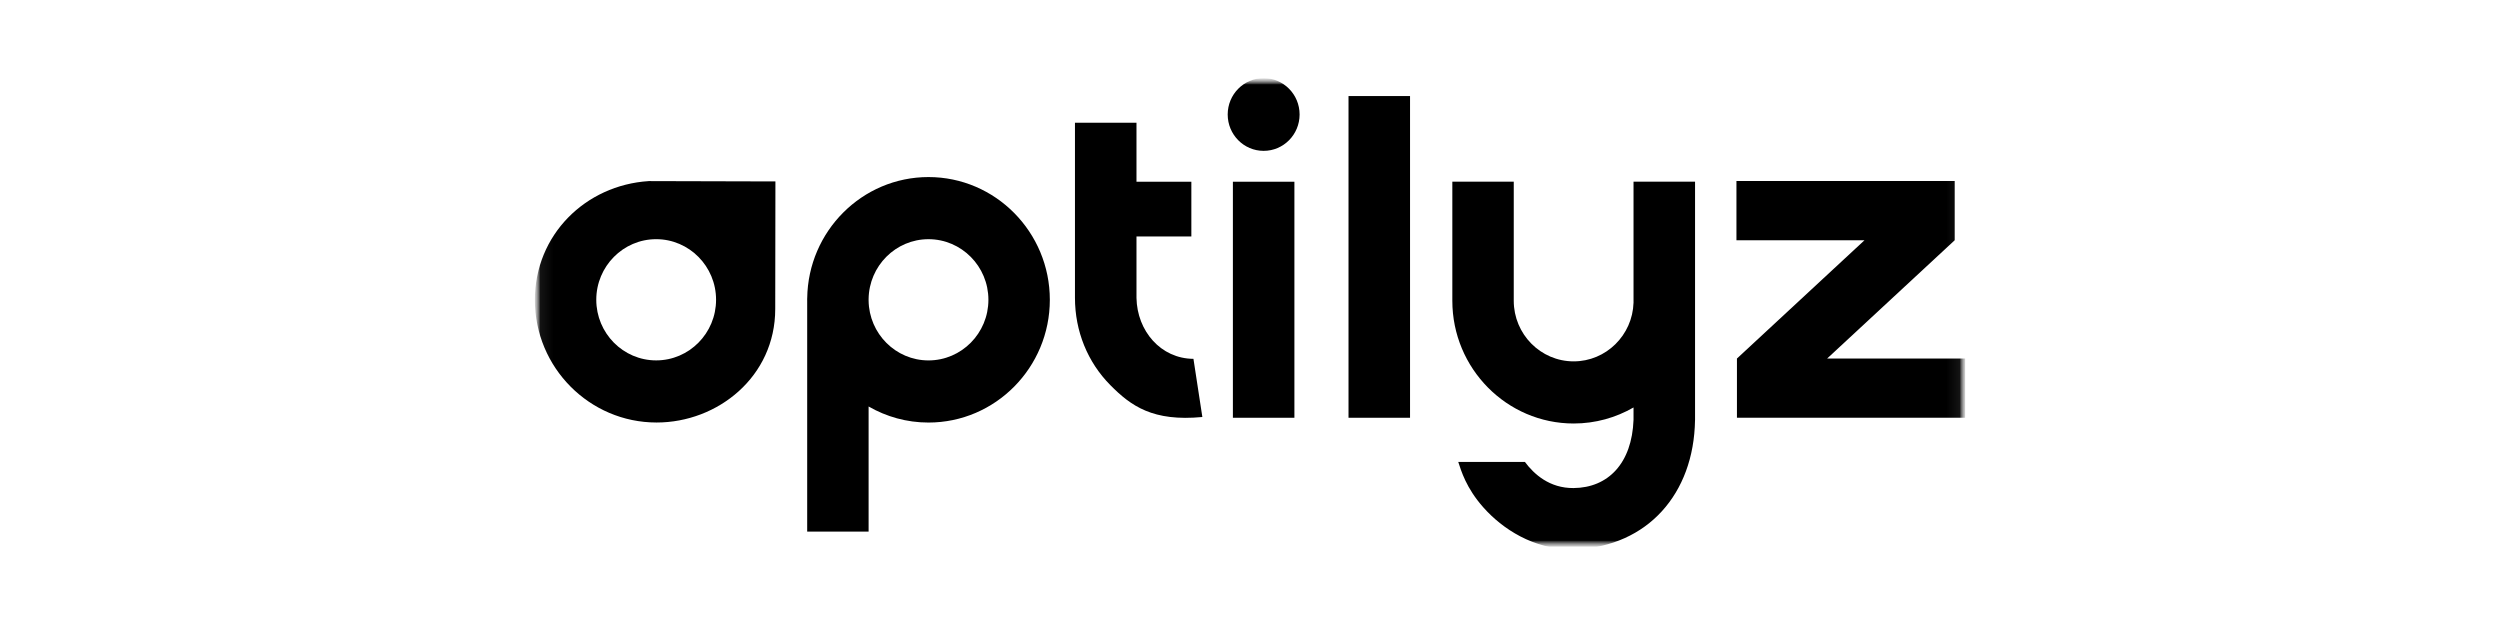 <svg width="192" height="48" viewBox="0 0 192 48" fill="none" xmlns="http://www.w3.org/2000/svg">
<g clip-path="url(#clip0_1035_503)">
<mask id="mask0_1035_503" style="mask-type:luminance" maskUnits="userSpaceOnUse" x="41" y="6" width="110" height="36">
<path d="M151 6H41V42H151V6Z" fill="white"/>
</mask>
<g mask="url(#mask0_1035_503)">
<mask id="mask1_1035_503" style="mask-type:luminance" maskUnits="userSpaceOnUse" x="41" y="6" width="110" height="37">
<path d="M151 6H41V42.184H151V6Z" fill="white"/>
</mask>
<g mask="url(#mask1_1035_503)">
<mask id="mask2_1035_503" style="mask-type:luminance" maskUnits="userSpaceOnUse" x="41" y="6" width="110" height="37">
<path d="M150.923 6H41.078V42.184H150.923V6Z" fill="white"/>
</mask>
<g mask="url(#mask2_1035_503)">
<path d="M130.18 13.953H125.455V23.249C125.376 25.746 123.345 27.753 120.858 27.753C118.32 27.753 116.256 25.665 116.256 23.098L116.257 13.953H111.539V23.098C111.54 28.296 115.72 32.525 120.858 32.525C122.529 32.525 124.098 32.075 125.455 31.293V32.242C125.334 35.57 123.517 37.461 120.849 37.483C119.003 37.499 117.814 36.416 117.113 35.477H111.994C112.215 36.145 112.596 37.476 113.923 38.97C115.385 40.618 117.768 42.185 120.713 42.185C120.842 42.185 120.973 42.182 121.105 42.176C126.497 41.926 130.091 37.967 130.178 32.264L130.18 32.264V13.953Z" fill="black"/>
<path d="M59.552 13.934L49.828 13.908C44.952 14.219 41.078 18.049 41.078 23.037C41.078 28.226 45.271 32.449 50.425 32.449C55.131 32.449 59.538 28.921 59.538 23.731L59.552 13.934ZM50.394 27.678C47.858 27.678 45.794 25.59 45.794 23.023C45.794 20.457 47.858 18.369 50.394 18.369C52.931 18.369 54.994 20.457 54.994 23.023C54.994 25.59 52.931 27.678 50.394 27.678Z" fill="black"/>
<path d="M71.308 13.598C66.215 13.598 62.065 17.754 61.994 22.89H61.992V22.951C61.992 22.976 61.99 23 61.99 23.025C61.99 23.05 61.992 23.074 61.992 23.099V40.825H66.709V31.218C68.067 32.002 69.636 32.452 71.308 32.452C76.447 32.452 80.627 28.223 80.627 23.025C80.627 17.827 76.447 13.598 71.308 13.598ZM71.308 27.68C68.791 27.68 66.74 25.623 66.709 23.083V22.966C66.74 20.427 68.791 18.37 71.308 18.37C73.846 18.37 75.91 20.458 75.91 23.025C75.91 25.592 73.846 27.68 71.308 27.68Z" fill="black"/>
<path d="M97.048 11.586C98.573 11.586 99.809 10.336 99.809 8.793C99.809 7.25 98.573 6 97.048 6C95.523 6 94.287 7.25 94.287 8.793C94.287 10.336 95.523 11.586 97.048 11.586Z" fill="black"/>
<path d="M99.41 13.957H94.686V32.084H99.41V13.957Z" fill="black"/>
<path d="M91.657 27.559C89.15 27.545 87.328 25.425 87.282 22.878V18.158H91.496V13.957H87.282V13.747V13.744V9.424H82.557V13.744V13.747V22.871C82.557 25.427 83.522 27.809 85.275 29.579C86.863 31.183 88.544 32.389 92.341 32.026L91.657 27.559Z" fill="black"/>
<path d="M140.324 27.535L150.121 18.451V13.902H133.359V18.451H143.194L133.397 27.535L133.397 32.084H150.923V27.535H140.324Z" fill="black"/>
<path d="M108.291 7.377H103.566V32.084H108.291V7.377Z" fill="black"/>
</g>
</g>
</g>
</g>
<defs>
<clipPath id="clip0_1035_503">
<rect width="110" height="36" fill="white" transform="translate(41 6)"/>
</clipPath>
</defs>
</svg>
